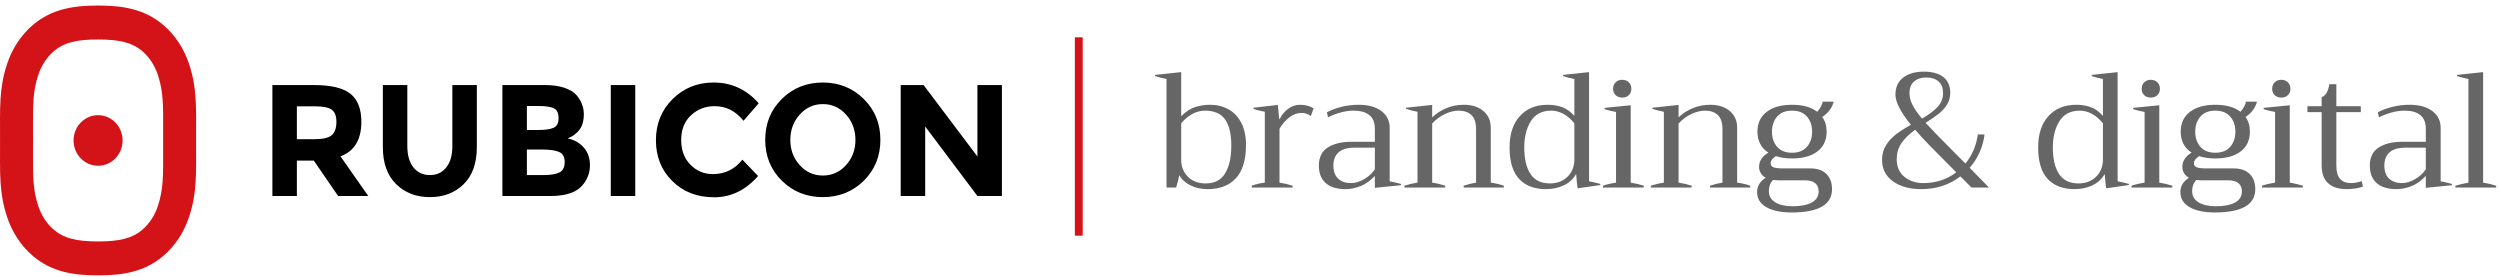 <svg width="280" height="31" viewBox="0 0 280 31" fill="none" xmlns="http://www.w3.org/2000/svg">
<path fill-rule="evenodd" clip-rule="evenodd" d="M79.975 22.096C81.868 22.096 83.511 21.301 84.905 19.713L83.148 17.882C82.292 18.961 81.191 19.5 79.844 19.5C78.86 19.5 78.022 19.15 77.331 18.451C76.639 17.752 76.294 16.824 76.294 15.669C76.294 14.513 76.66 13.595 77.392 12.913C78.124 12.232 79.006 11.891 80.037 11.891C81.326 11.891 82.404 12.436 83.271 13.527L84.975 11.571C83.616 10.018 81.929 9.242 79.914 9.242C78.11 9.242 76.584 9.858 75.336 11.091C74.088 12.324 73.464 13.861 73.464 15.704C73.464 17.547 74.076 19.073 75.301 20.282C76.525 21.491 78.083 22.096 79.975 22.096ZM33.249 21.953V17.989H35.147L37.871 21.953H41.246L38.135 17.509C39.693 16.928 40.472 15.642 40.472 13.651C40.472 12.205 40.065 11.156 39.251 10.504C38.437 9.853 37.075 9.527 35.165 9.527H30.508V21.953H33.249ZM35.253 15.589H33.249V11.909H35.306C36.184 11.909 36.799 12.033 37.151 12.282C37.502 12.531 37.678 12.99 37.678 13.66C37.678 14.33 37.508 14.819 37.168 15.127C36.829 15.435 36.19 15.589 35.253 15.589ZM51.93 20.629C50.946 21.595 49.686 22.078 48.151 22.078C46.617 22.078 45.354 21.592 44.364 20.62C43.374 19.648 42.879 18.267 42.879 16.478V9.527H45.621V16.389C45.621 17.384 45.849 18.173 46.306 18.753C46.763 19.322 47.378 19.607 48.151 19.607C48.925 19.607 49.537 19.319 49.988 18.744C50.439 18.17 50.664 17.384 50.664 16.389V9.527H53.406V16.478C53.406 18.279 52.914 19.663 51.93 20.629ZM61.646 21.953C63.333 21.953 64.516 21.568 65.196 20.798C65.781 20.134 66.074 19.37 66.074 18.504C66.074 17.722 65.849 17.067 65.398 16.54C64.947 16.013 64.34 15.666 63.579 15.5C63.79 15.405 63.936 15.337 64.018 15.296C64.1 15.254 64.247 15.15 64.457 14.984C65.079 14.51 65.389 13.787 65.389 12.816C65.389 12.01 65.114 11.287 64.563 10.647C64.258 10.303 63.804 10.03 63.201 9.829C62.598 9.627 61.88 9.527 61.048 9.527H56.268V21.953H61.646ZM59.01 14.558H60.31C61.072 14.558 61.637 14.475 62.006 14.309C62.375 14.143 62.559 13.784 62.559 13.233C62.559 12.682 62.39 12.318 62.05 12.14C61.71 11.962 61.136 11.873 60.328 11.873H59.01V14.558ZM60.89 19.607H59.01V16.744H60.626C61.54 16.744 62.205 16.836 62.621 17.02C63.037 17.204 63.245 17.583 63.245 18.158C63.245 18.733 63.049 19.118 62.656 19.313C62.264 19.509 61.675 19.607 60.89 19.607ZM71.149 9.527V21.953H68.407V9.527H71.149ZM96.74 20.247C95.499 21.467 93.969 22.078 92.153 22.078C90.338 22.078 88.809 21.464 87.567 20.238C86.325 19.011 85.704 17.485 85.704 15.66C85.704 13.835 86.325 12.309 87.567 11.082C88.809 9.856 90.338 9.242 92.153 9.242C93.969 9.242 95.499 9.856 96.74 11.082C97.982 12.309 98.603 13.835 98.603 15.66C98.603 17.485 97.982 19.014 96.74 20.247ZM92.162 19.66C91.137 19.66 90.273 19.272 89.57 18.495C88.867 17.719 88.516 16.777 88.516 15.669C88.516 14.561 88.867 13.616 89.57 12.833C90.273 12.051 91.137 11.66 92.162 11.66C93.188 11.66 94.052 12.051 94.754 12.833C95.457 13.616 95.809 14.564 95.809 15.678C95.809 16.78 95.457 17.719 94.754 18.495C94.052 19.272 93.188 19.66 92.162 19.66ZM103.62 14.167V21.953H100.878V9.527H103.444L109.472 17.527V9.527H112.214V21.953H109.472L103.62 14.167Z" fill="black"/>
<path fill-rule="evenodd" clip-rule="evenodd" d="M21.963 15.731C21.963 11.926 22.074 9.903 21.181 7.18C20.622 5.469 19.609 3.912 18.255 2.769C16.122 0.968 13.635 0.62 10.984 0.62C8.333 0.62 5.846 0.968 3.713 2.769C2.358 3.912 1.347 5.469 0.786 7.18C-0.106 9.903 0.004 11.926 0.004 15.731C0.004 19.537 -0.106 21.56 0.786 24.283C1.347 25.993 2.358 27.551 3.713 28.693C5.846 30.494 8.333 30.842 10.984 30.842C13.635 30.842 16.122 30.494 18.255 28.693C19.609 27.551 20.622 25.993 21.181 24.283C22.074 21.56 21.963 19.537 21.963 15.731V15.731ZM18.271 15.731L18.274 16.875C18.283 19.771 18.287 21.225 17.683 23.067C17.335 24.131 16.708 25.084 15.914 25.754C14.817 26.68 13.434 27.041 10.984 27.041C8.533 27.041 7.151 26.68 6.053 25.753C5.261 25.084 4.633 24.131 4.284 23.067C3.68 21.225 3.684 19.771 3.694 16.875L3.697 15.731L3.694 14.588C3.684 11.691 3.68 10.238 4.284 8.395C4.633 7.332 5.261 6.378 6.053 5.709C7.151 4.782 8.533 4.422 10.984 4.422C13.434 4.422 14.817 4.782 15.915 5.709C16.708 6.378 17.335 7.332 17.683 8.395C18.287 10.238 18.283 11.691 18.274 14.588L18.271 15.731ZM13.73 15.732C13.73 14.166 12.501 12.898 10.984 12.898C9.468 12.898 8.238 14.166 8.238 15.732C8.238 17.296 9.468 18.565 10.984 18.565C12.501 18.565 13.73 17.296 13.73 15.732V15.732Z" fill="#D41318"/>
<path d="M120.822 4.62V25.953" stroke="#D41318" stroke-width="0.88" stroke-linecap="square"/>
<path opacity="0.6" fill-rule="evenodd" clip-rule="evenodd" d="M215.194 21.183C216.863 21.183 218.319 20.708 219.562 19.757L219.983 20.178L220.805 21H222.761L221.317 19.52L220.604 18.788C221.055 18.277 221.423 17.704 221.71 17.07C221.996 16.437 222.182 15.767 222.267 15.06H221.518C221.347 16.303 220.884 17.387 220.129 18.313L219.134 17.318C217.404 15.586 216.249 14.401 215.669 13.762C216.291 13.36 216.784 13.016 217.15 12.73C217.515 12.443 217.82 12.105 218.064 11.715C218.307 11.325 218.429 10.887 218.429 10.399C218.429 9.632 218.173 9.044 217.661 8.636C217.15 8.228 216.419 8.023 215.468 8.023C214.506 8.023 213.735 8.246 213.156 8.691C212.577 9.135 212.288 9.772 212.288 10.601C212.288 11.417 212.867 12.544 214.024 13.982C213.354 14.347 212.794 14.704 212.343 15.051C211.892 15.398 211.52 15.806 211.228 16.276C210.936 16.745 210.789 17.284 210.789 17.893C210.789 18.916 211.194 19.721 212.005 20.305C212.815 20.89 213.878 21.183 215.194 21.183ZM138.418 19.967C137.663 20.778 136.609 21.183 135.256 21.183C134.537 21.183 133.895 21.043 133.328 20.762C132.761 20.482 132.344 20.098 132.076 19.611C132.015 20.001 131.899 20.464 131.729 21H130.65V8.846C130.139 8.748 129.712 8.639 129.371 8.517V8.389L132.295 8.078V13.013C132.807 12.501 133.331 12.16 133.867 11.989C134.403 11.819 134.952 11.734 135.512 11.734C136.292 11.734 136.986 11.904 137.596 12.245C138.205 12.587 138.683 13.095 139.03 13.771C139.378 14.448 139.551 15.267 139.551 16.23C139.551 17.911 139.174 19.157 138.418 19.967ZM133.026 19.776C133.514 20.287 134.184 20.543 135.037 20.543C136.048 20.543 136.779 20.159 137.23 19.392C137.681 18.624 137.906 17.601 137.906 16.321C137.906 15.017 137.675 14.037 137.212 13.379C136.749 12.721 136 12.392 134.964 12.392C134.44 12.392 133.943 12.529 133.474 12.803C133.005 13.077 132.612 13.415 132.295 13.817V17.911C132.295 18.642 132.539 19.264 133.026 19.776ZM144.766 21V20.799C144.327 20.653 143.84 20.537 143.304 20.452V14.42C143.608 13.909 143.974 13.485 144.4 13.15C144.827 12.815 145.29 12.648 145.789 12.648C146.167 12.648 146.508 12.763 146.813 12.995L147.123 12.136C146.709 11.868 146.204 11.734 145.606 11.734C145.119 11.734 144.668 11.889 144.254 12.2C143.84 12.51 143.535 12.885 143.34 13.324H143.267L143.121 11.752L140.398 12.063V12.191C140.702 12.312 141.123 12.422 141.659 12.52V20.452C141.098 20.525 140.611 20.641 140.197 20.799V21H144.766ZM152.384 20.845C151.817 21.07 151.26 21.183 150.711 21.183C149.736 21.183 148.993 20.957 148.481 20.507C147.97 20.056 147.714 19.404 147.714 18.551C147.714 17.613 148.049 16.933 148.719 16.513C149.389 16.093 150.242 15.883 151.278 15.883H153.983V14.42C153.983 13.726 153.776 13.214 153.361 12.885C152.947 12.556 152.362 12.392 151.607 12.392C151.132 12.392 150.641 12.462 150.136 12.602C149.63 12.742 149.164 12.922 148.737 13.141L148.609 12.574C149.097 12.319 149.648 12.114 150.263 11.962C150.879 11.81 151.509 11.734 152.155 11.734C153.24 11.734 154.092 11.968 154.714 12.437C155.335 12.906 155.646 13.531 155.646 14.311V20.305C156.072 20.391 156.493 20.488 156.907 20.598V20.744L153.983 21.037V19.702C153.483 20.238 152.95 20.619 152.384 20.845ZM151.296 20.507C150.711 20.507 150.239 20.342 149.88 20.013C149.52 19.684 149.34 19.191 149.34 18.533C149.34 17.899 149.535 17.409 149.925 17.061C150.315 16.714 150.9 16.541 151.68 16.541H153.983V18.953C153.727 19.367 153.34 19.73 152.822 20.041C152.304 20.351 151.796 20.507 151.296 20.507ZM161.866 20.799V21H157.296V20.799C157.784 20.641 158.271 20.525 158.759 20.452V12.52C158.247 12.422 157.82 12.312 157.479 12.191V12.063L160.403 11.752V13.141C160.83 12.727 161.351 12.389 161.966 12.127C162.581 11.865 163.242 11.734 163.949 11.734C164.851 11.734 165.579 11.965 166.133 12.428C166.688 12.891 166.965 13.519 166.965 14.311V20.452C167.538 20.537 168.025 20.653 168.427 20.799V21H163.931V20.799C164.455 20.628 164.918 20.513 165.32 20.452V14.457C165.32 13.726 165.143 13.199 164.79 12.876C164.437 12.553 163.967 12.392 163.383 12.392C162.895 12.392 162.383 12.517 161.847 12.766C161.311 13.016 160.83 13.373 160.403 13.835V20.452C160.891 20.525 161.378 20.641 161.866 20.799ZM173.13 21.183C173.885 21.183 174.561 21.04 175.158 20.753C175.755 20.467 176.212 20.044 176.529 19.483C176.578 20.165 176.633 20.701 176.694 21.091L179.234 20.726V20.598C178.881 20.5 178.46 20.403 177.973 20.305V8.078L175.067 8.389V8.517C175.396 8.639 175.816 8.748 176.328 8.846V12.976C175.89 12.489 175.423 12.16 174.93 11.989C174.437 11.819 173.91 11.734 173.349 11.734C172.033 11.734 170.991 12.157 170.224 13.004C169.456 13.851 169.072 15.017 169.072 16.504C169.072 18.1 169.429 19.279 170.141 20.041C170.854 20.802 171.85 21.183 173.13 21.183ZM171.412 19.483C171.875 20.19 172.6 20.543 173.587 20.543C174.403 20.543 175.064 20.29 175.57 19.785C176.075 19.279 176.328 18.642 176.328 17.875V13.799C175.536 12.861 174.671 12.392 173.733 12.392C172.709 12.392 171.951 12.785 171.457 13.57C170.964 14.356 170.717 15.34 170.717 16.522C170.717 17.789 170.949 18.776 171.412 19.483ZM181.689 10.93C181.993 10.93 182.24 10.838 182.429 10.655C182.618 10.473 182.712 10.235 182.712 9.943C182.712 9.65 182.618 9.409 182.429 9.221C182.24 9.032 181.993 8.937 181.689 8.937C181.384 8.937 181.137 9.032 180.949 9.221C180.76 9.409 180.665 9.65 180.665 9.943C180.665 10.235 180.76 10.473 180.949 10.655C181.137 10.838 181.384 10.93 181.689 10.93ZM184.101 20.799V21H179.532V20.799C179.764 20.714 180.044 20.638 180.373 20.57C180.702 20.503 180.909 20.464 180.994 20.452V12.538C180.507 12.453 180.08 12.349 179.715 12.227V12.081L182.639 11.789V20.452C183.2 20.549 183.687 20.665 184.101 20.799ZM189.462 21V20.799C188.975 20.641 188.487 20.525 188 20.452V13.835C188.426 13.373 188.908 13.016 189.444 12.766C189.98 12.517 190.492 12.392 190.979 12.392C191.564 12.392 192.033 12.553 192.386 12.876C192.74 13.199 192.916 13.726 192.916 14.457V20.452C192.514 20.513 192.051 20.628 191.527 20.799V21H196.023V20.799C195.621 20.653 195.134 20.537 194.561 20.452V14.311C194.561 13.519 194.284 12.891 193.73 12.428C193.175 11.965 192.447 11.734 191.546 11.734C190.839 11.734 190.178 11.865 189.562 12.127C188.947 12.389 188.426 12.727 188 13.141V11.752L185.076 12.063V12.191C185.417 12.312 185.843 12.422 186.355 12.52V20.452C185.868 20.525 185.38 20.641 184.893 20.799V21H189.462ZM205.186 21.183C205.186 22.925 203.675 23.796 200.653 23.796C199.459 23.796 198.518 23.598 197.829 23.202C197.141 22.806 196.796 22.243 196.796 21.512C196.796 20.842 197.119 20.305 197.765 19.903C197.509 19.769 197.32 19.596 197.199 19.383C197.077 19.169 197.016 18.941 197.016 18.697C197.016 18.039 197.363 17.503 198.058 17.089C197.656 16.845 197.351 16.522 197.144 16.12C196.937 15.718 196.833 15.261 196.833 14.749C196.833 13.799 197.177 13.059 197.866 12.529C198.554 11.999 199.501 11.734 200.708 11.734C201.914 11.734 202.852 11.996 203.522 12.52C203.693 12.337 203.836 12.136 203.952 11.916C204.068 11.697 204.126 11.52 204.126 11.386H205.368C205.307 11.679 205.17 11.977 204.957 12.282C204.744 12.587 204.455 12.861 204.089 13.104C204.418 13.543 204.582 14.091 204.582 14.749C204.582 15.7 204.238 16.437 203.55 16.961C202.861 17.485 201.914 17.747 200.708 17.747C200.05 17.747 199.447 17.662 198.898 17.491C198.508 17.735 198.313 17.997 198.313 18.277C198.313 18.508 198.423 18.664 198.642 18.743C198.862 18.822 199.209 18.862 199.684 18.862H202.773C203.541 18.862 204.135 19.069 204.555 19.483C204.975 19.897 205.186 20.464 205.186 21.183ZM200.708 17.107C199.977 17.107 199.419 16.885 199.035 16.44C198.652 15.995 198.46 15.432 198.46 14.749C198.46 14.067 198.652 13.504 199.035 13.059C199.419 12.614 199.977 12.392 200.708 12.392C201.439 12.392 201.996 12.614 202.38 13.059C202.764 13.504 202.956 14.067 202.956 14.749C202.956 15.432 202.764 15.995 202.38 16.44C201.996 16.885 201.439 17.107 200.708 17.107ZM198.834 22.663C199.316 22.956 199.964 23.102 200.781 23.102C201.67 23.102 202.377 22.965 202.901 22.691C203.425 22.416 203.687 21.993 203.687 21.42C203.687 21.03 203.559 20.729 203.303 20.516C203.047 20.302 202.663 20.196 202.152 20.196H199.136C199.002 20.196 198.813 20.184 198.569 20.159C198.265 20.488 198.112 20.903 198.112 21.402C198.112 21.951 198.353 22.371 198.834 22.663ZM214.198 11.743C214.423 12.188 214.78 12.702 215.267 13.287C216.023 12.848 216.604 12.41 217.013 11.971C217.421 11.533 217.625 11.015 217.625 10.418C217.625 9.857 217.457 9.428 217.122 9.129C216.787 8.831 216.333 8.681 215.761 8.681C215.176 8.681 214.713 8.831 214.372 9.129C214.03 9.428 213.86 9.863 213.86 10.436C213.86 10.863 213.973 11.298 214.198 11.743ZM215.395 20.507C214.579 20.507 213.881 20.275 213.302 19.812C212.724 19.349 212.434 18.691 212.434 17.838C212.434 17.131 212.617 16.519 212.983 16.001C213.348 15.483 213.854 14.993 214.5 14.53C214.95 15.066 215.52 15.684 216.208 16.385C216.897 17.086 217.582 17.777 218.265 18.46L219.105 19.3C218.045 20.105 216.809 20.507 215.395 20.507ZM234.359 20.753C233.762 21.04 233.086 21.183 232.33 21.183C231.051 21.183 230.055 20.802 229.342 20.041C228.629 19.279 228.273 18.1 228.273 16.504C228.273 15.017 228.657 13.851 229.424 13.004C230.192 12.157 231.234 11.734 232.55 11.734C233.11 11.734 233.637 11.819 234.131 11.989C234.624 12.16 235.09 12.489 235.529 12.976V8.846C235.017 8.748 234.597 8.639 234.268 8.517V8.389L237.174 8.078V20.305C237.661 20.403 238.082 20.5 238.435 20.598V20.726L235.894 21.091C235.834 20.701 235.779 20.165 235.73 19.483C235.413 20.044 234.956 20.467 234.359 20.753ZM232.787 20.543C231.8 20.543 231.075 20.19 230.612 19.483C230.149 18.776 229.918 17.789 229.918 16.522C229.918 15.34 230.165 14.356 230.658 13.57C231.152 12.785 231.91 12.392 232.934 12.392C233.872 12.392 234.737 12.861 235.529 13.799V17.875C235.529 18.642 235.276 19.279 234.77 19.785C234.265 20.29 233.604 20.543 232.787 20.543ZM241.63 10.655C241.441 10.838 241.194 10.93 240.89 10.93C240.585 10.93 240.338 10.838 240.149 10.655C239.96 10.473 239.866 10.235 239.866 9.943C239.866 9.65 239.96 9.409 240.149 9.221C240.338 9.032 240.585 8.937 240.89 8.937C241.194 8.937 241.441 9.032 241.63 9.221C241.819 9.409 241.913 9.65 241.913 9.943C241.913 10.235 241.819 10.473 241.63 10.655ZM243.302 21V20.799C242.888 20.665 242.4 20.549 241.84 20.452V11.789L238.916 12.081V12.227C239.281 12.349 239.708 12.453 240.195 12.538V20.452C240.11 20.464 239.903 20.503 239.574 20.57C239.245 20.638 238.964 20.714 238.733 20.799V21H243.302ZM252.592 21.183C252.592 22.925 251.081 23.796 248.06 23.796C246.866 23.796 245.924 23.598 245.236 23.202C244.547 22.806 244.203 22.243 244.203 21.512C244.203 20.842 244.526 20.305 245.172 19.903C244.916 19.769 244.727 19.596 244.605 19.383C244.483 19.169 244.422 18.941 244.422 18.697C244.422 18.039 244.77 17.503 245.464 17.089C245.062 16.845 244.758 16.522 244.55 16.12C244.343 15.718 244.24 15.261 244.24 14.749C244.24 13.799 244.584 13.059 245.272 12.529C245.961 11.999 246.908 11.734 248.114 11.734C249.321 11.734 250.259 11.996 250.929 12.52C251.1 12.337 251.243 12.136 251.359 11.916C251.474 11.697 251.532 11.52 251.532 11.386H252.775C252.714 11.679 252.577 11.977 252.364 12.282C252.151 12.587 251.861 12.861 251.496 13.104C251.825 13.543 251.989 14.091 251.989 14.749C251.989 15.7 251.645 16.437 250.956 16.961C250.268 17.485 249.321 17.747 248.114 17.747C247.456 17.747 246.853 17.662 246.305 17.491C245.915 17.735 245.72 17.997 245.72 18.277C245.72 18.508 245.83 18.664 246.049 18.743C246.268 18.822 246.616 18.862 247.091 18.862H250.18C250.947 18.862 251.541 19.069 251.962 19.483C252.382 19.897 252.592 20.464 252.592 21.183ZM248.114 17.107C247.383 17.107 246.826 16.885 246.442 16.44C246.058 15.995 245.866 15.432 245.866 14.749C245.866 14.067 246.058 13.504 246.442 13.059C246.826 12.614 247.383 12.392 248.114 12.392C248.846 12.392 249.403 12.614 249.787 13.059C250.171 13.504 250.362 14.067 250.362 14.749C250.362 15.432 250.171 15.995 249.787 16.44C249.403 16.885 248.846 17.107 248.114 17.107ZM246.241 22.663C246.722 22.956 247.371 23.102 248.188 23.102C249.077 23.102 249.784 22.965 250.308 22.691C250.832 22.416 251.094 21.993 251.094 21.42C251.094 21.03 250.966 20.729 250.71 20.516C250.454 20.302 250.07 20.196 249.558 20.196H246.543C246.409 20.196 246.22 20.184 245.976 20.159C245.671 20.488 245.519 20.903 245.519 21.402C245.519 21.951 245.76 22.371 246.241 22.663ZM255.504 10.93C255.808 10.93 256.055 10.838 256.244 10.655C256.433 10.473 256.527 10.235 256.527 9.943C256.527 9.65 256.433 9.409 256.244 9.221C256.055 9.032 255.808 8.937 255.504 8.937C255.199 8.937 254.952 9.032 254.764 9.221C254.575 9.409 254.48 9.65 254.48 9.943C254.48 10.235 254.575 10.473 254.764 10.655C254.952 10.838 255.199 10.93 255.504 10.93ZM257.916 20.799V21H253.347V20.799C253.579 20.714 253.859 20.638 254.188 20.57C254.517 20.503 254.724 20.464 254.809 20.452V12.538C254.322 12.453 253.895 12.349 253.53 12.227V12.081L256.454 11.789V20.452C257.015 20.549 257.502 20.665 257.916 20.799ZM262.783 21.183C263.478 21.183 264.099 21.091 264.648 20.909L264.52 20.287C264.081 20.433 263.685 20.507 263.332 20.507C262.796 20.507 262.384 20.354 262.098 20.05C261.812 19.745 261.669 19.227 261.669 18.496V12.556H264.41V11.898H261.669V9.431H260.883C260.773 10.211 260.487 10.698 260.024 10.893V11.898H258.434V12.556H260.024V18.496C260.024 19.41 260.267 20.086 260.755 20.525C261.242 20.963 261.918 21.183 262.783 21.183ZM270.091 20.845C269.524 21.07 268.967 21.183 268.418 21.183C267.443 21.183 266.7 20.957 266.188 20.507C265.677 20.056 265.421 19.404 265.421 18.551C265.421 17.613 265.756 16.933 266.426 16.513C267.096 16.093 267.949 15.883 268.985 15.883H271.69V14.42C271.69 13.726 271.483 13.214 271.068 12.885C270.654 12.556 270.069 12.392 269.314 12.392C268.839 12.392 268.348 12.462 267.843 12.602C267.337 12.742 266.871 12.922 266.444 13.141L266.316 12.574C266.804 12.319 267.355 12.114 267.97 11.962C268.586 11.81 269.216 11.734 269.862 11.734C270.947 11.734 271.799 11.968 272.421 12.437C273.042 12.906 273.353 13.531 273.353 14.311V20.305C273.779 20.391 274.2 20.488 274.614 20.598V20.744L271.69 21.037V19.702C271.19 20.238 270.657 20.619 270.091 20.845ZM269.003 20.507C268.418 20.507 267.946 20.342 267.587 20.013C267.227 19.684 267.048 19.191 267.048 18.533C267.048 17.899 267.242 17.409 267.632 17.061C268.022 16.714 268.607 16.541 269.387 16.541H271.69V18.953C271.434 19.367 271.047 19.73 270.529 20.041C270.011 20.351 269.503 20.507 269.003 20.507ZM279.573 20.799V21H275.003V20.799C275.272 20.714 275.759 20.598 276.466 20.452V8.846C275.954 8.748 275.527 8.639 275.186 8.517V8.389L278.111 8.078V20.452C278.634 20.537 279.122 20.653 279.573 20.799Z" fill="black"/>
</svg>
